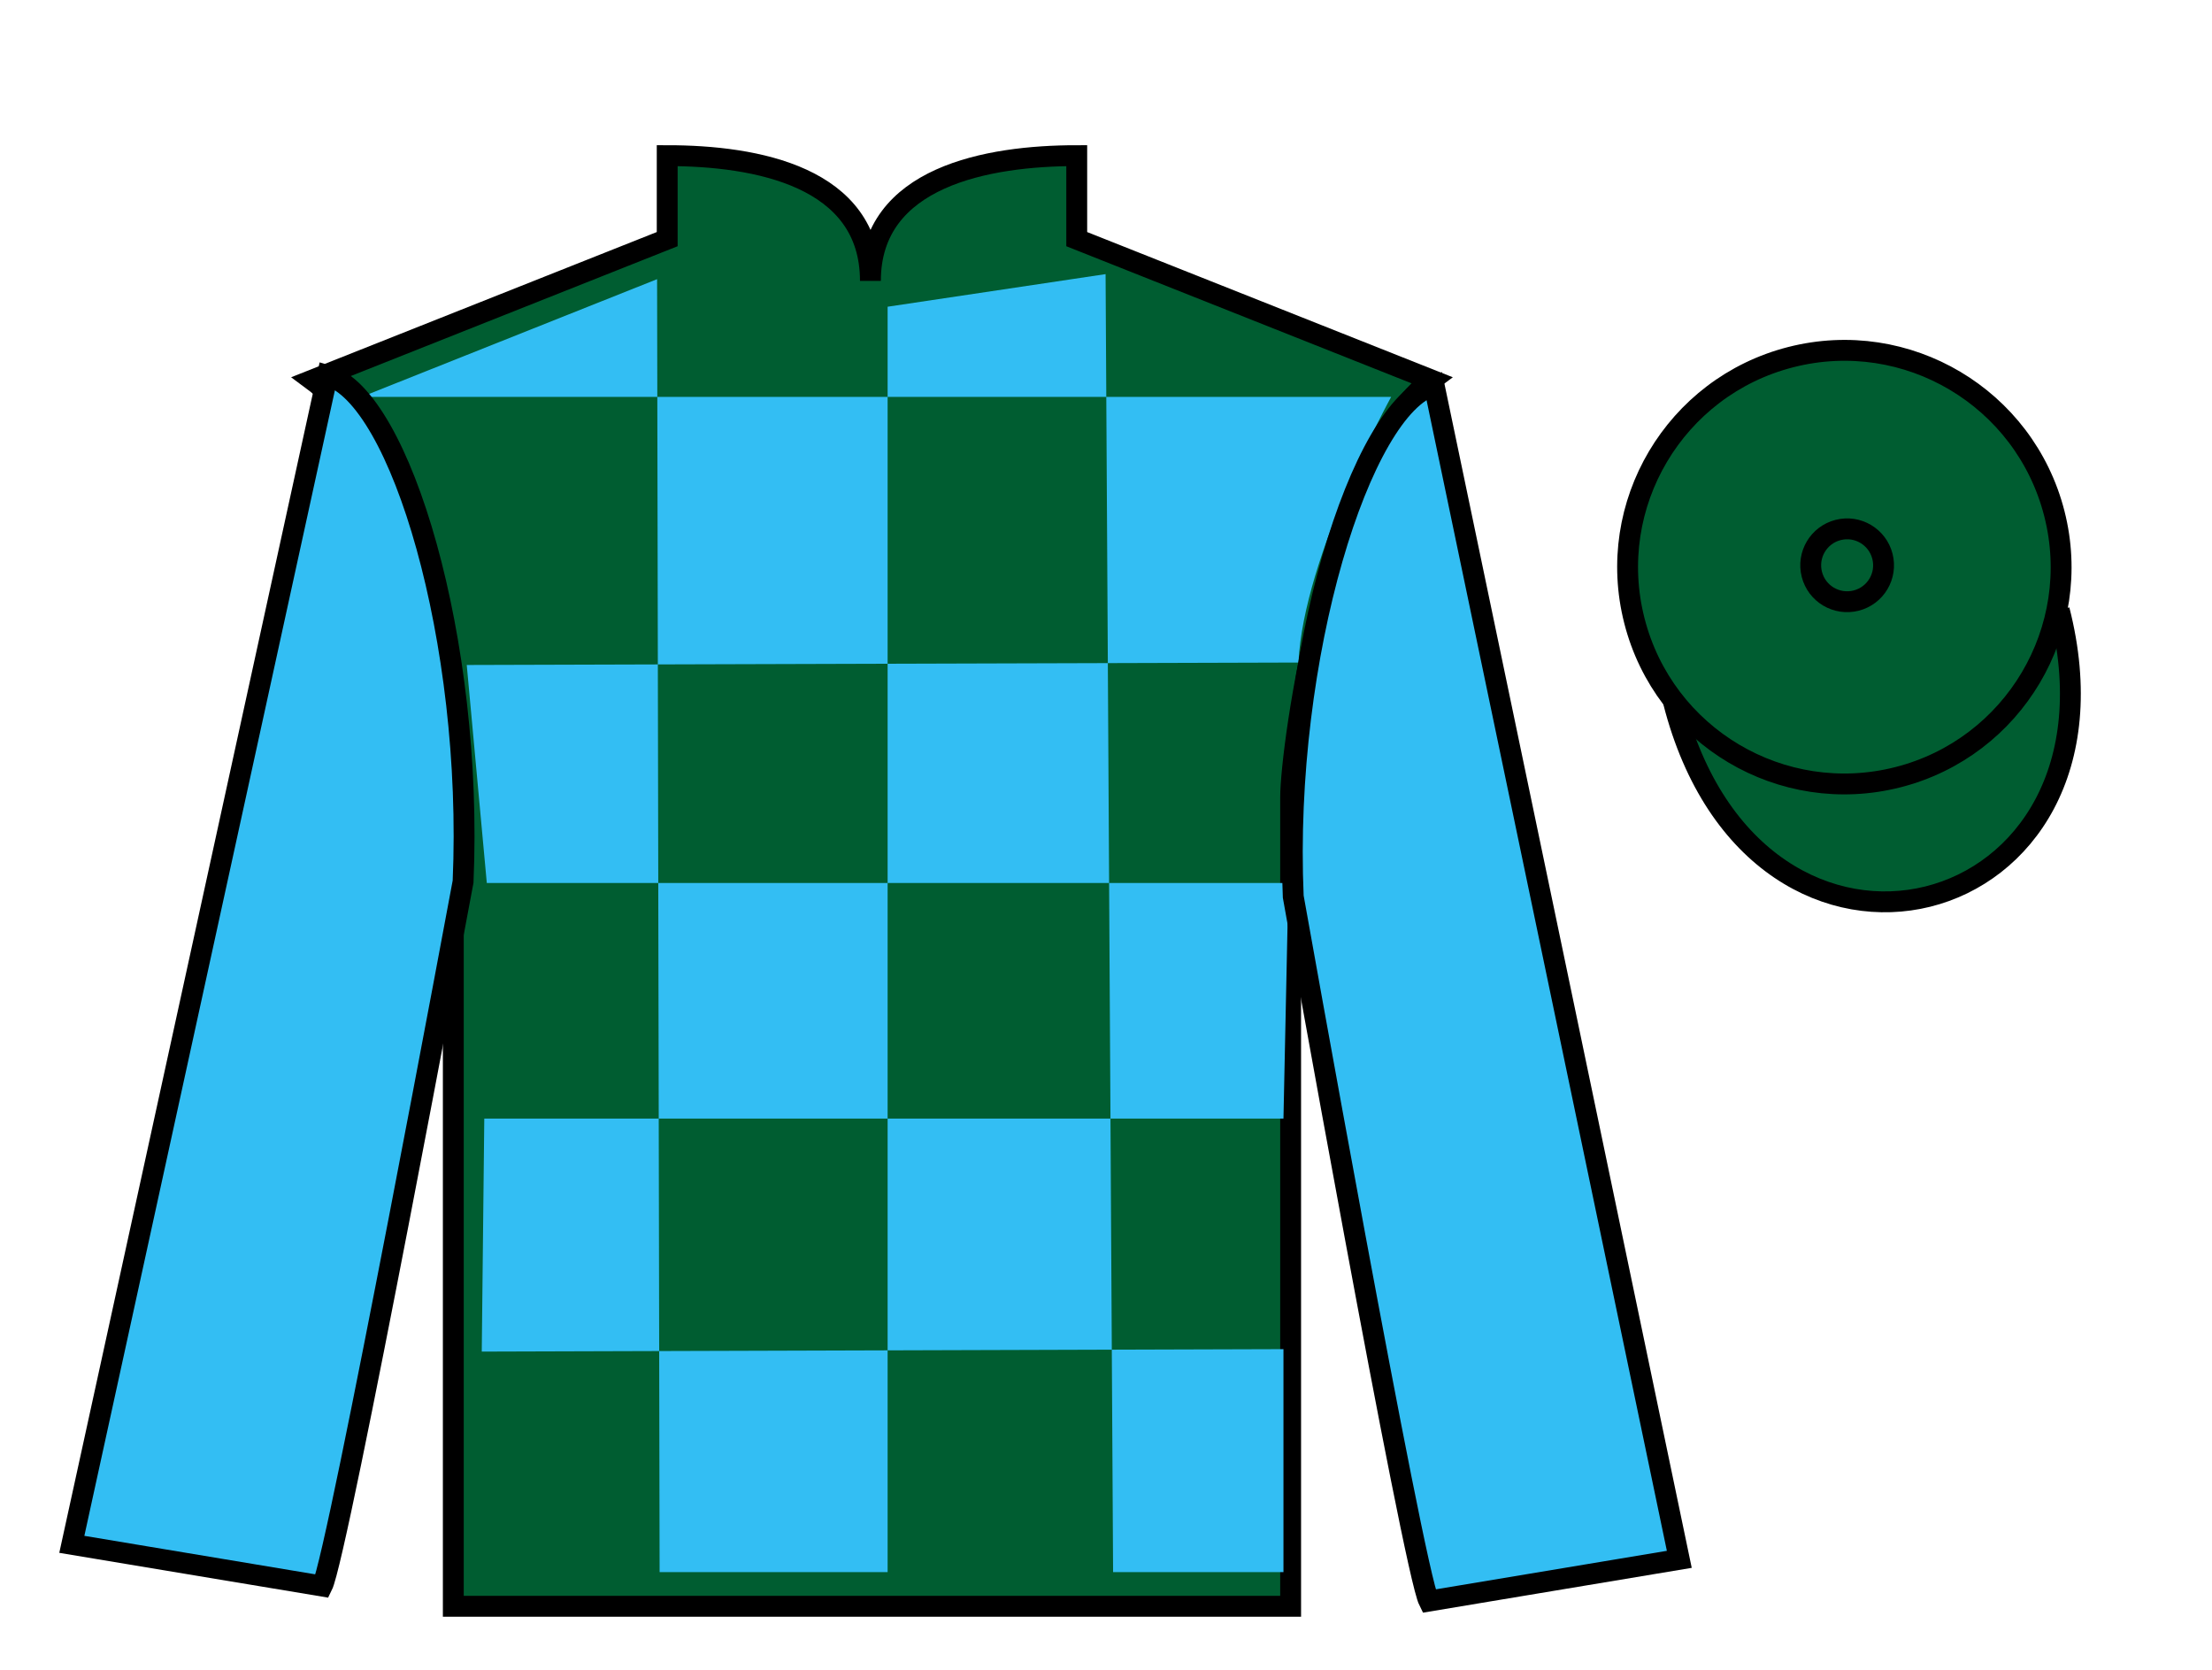 <?xml version="1.0" encoding="UTF-8"?>
<svg xmlns="http://www.w3.org/2000/svg" xmlns:xlink="http://www.w3.org/1999/xlink" width="106pt" height="80pt" viewBox="0 0 106 80" version="1.1">
<g id="surface0">
<path style=" stroke:none;fill-rule:nonzero;fill:rgb(0%,36.333%,19.509%);fill-opacity:1;" d="M 31.973 7.457 L 31.973 11.457 L 14.973 18.207 C 19.723 21.707 21.723 35.707 21.723 38.207 C 21.723 40.707 21.723 76.957 21.723 76.957 L 61.848 76.957 C 61.848 76.957 61.848 40.707 61.848 38.207 C 61.848 35.707 63.848 21.707 68.598 18.207 L 51.598 11.457 L 51.598 7.457 C 47.336 7.457 41.711 8.457 41.711 13.457 C 41.711 8.457 36.238 7.457 31.973 7.457 "/>
<path style="fill:none;stroke-width:10;stroke-linecap:butt;stroke-linejoin:miter;stroke:rgb(0%,0%,0%);stroke-opacity:1;stroke-miterlimit:4;" d="M 319.727 725.43 L 319.727 685.43 L 149.727 617.93 C 197.227 582.93 217.227 442.93 217.227 417.93 C 217.227 392.93 217.227 30.43 217.227 30.43 L 618.477 30.43 C 618.477 30.43 618.477 392.93 618.477 417.93 C 618.477 442.93 638.477 582.93 685.977 617.93 L 515.977 685.43 L 515.977 725.43 C 473.359 725.43 417.109 715.43 417.109 665.43 C 417.109 715.43 362.383 725.43 319.727 725.43 Z M 319.727 725.43 " transform="matrix(0.1,0,0,-0.1,0,80)"/>
<path style="fill-rule:nonzero;fill:rgb(0%,36.333%,19.509%);fill-opacity:1;stroke-width:10;stroke-linecap:butt;stroke-linejoin:miter;stroke:rgb(0%,0%,0%);stroke-opacity:1;stroke-miterlimit:4;" d="M 801.914 463.828 C 841.641 308.203 1025.586 355.781 986.797 507.773 " transform="matrix(0.1,0,0,-0.1,0,80)"/>
<path style=" stroke:none;fill-rule:nonzero;fill:rgb(20.002%,74.273%,94.984%);fill-opacity:1;" d="M 31.488 13.375 L 31.609 75.32 L 42.535 75.32 L 42.535 14.695 L 52.98 13.133 L 53.34 75.32 L 61.504 75.32 L 61.504 64.637 L 23.086 64.754 L 23.207 53.59 L 61.504 53.59 L 61.742 42.305 L 23.328 42.305 L 22.367 31.859 L 62.223 31.742 C 62.465 26.641 66.664 19.016 66.664 19.016 L 17.324 19.016 L 31.488 13.375 "/>
<path style=" stroke:none;fill-rule:nonzero;fill:rgb(20.002%,74.273%,94.984%);fill-opacity:1;" d="M 15.441 75.988 C 16.191 74.488 22.191 42.238 22.191 42.238 C 22.691 30.738 19.191 18.988 15.691 17.988 L 3.441 73.988 L 15.441 75.988 "/>
<path style="fill:none;stroke-width:10;stroke-linecap:butt;stroke-linejoin:miter;stroke:rgb(0%,0%,0%);stroke-opacity:1;stroke-miterlimit:4;" d="M 154.414 40.117 C 161.914 55.117 221.914 377.617 221.914 377.617 C 226.914 492.617 191.914 610.117 156.914 620.117 L 34.414 60.117 L 154.414 40.117 Z M 154.414 40.117 " transform="matrix(0.1,0,0,-0.1,0,80)"/>
<path style=" stroke:none;fill-rule:nonzero;fill:rgb(20.002%,74.273%,94.984%);fill-opacity:1;" d="M 80.473 74.707 L 68.723 18.457 C 65.223 19.457 61.473 31.457 61.973 42.957 C 61.973 42.957 67.723 75.207 68.473 76.707 L 80.473 74.707 "/>
<path style="fill:none;stroke-width:10;stroke-linecap:butt;stroke-linejoin:miter;stroke:rgb(0%,0%,0%);stroke-opacity:1;stroke-miterlimit:4;" d="M 804.727 52.93 L 687.227 615.43 C 652.227 605.43 614.727 485.43 619.727 370.43 C 619.727 370.43 677.227 47.93 684.727 32.93 L 804.727 52.93 Z M 804.727 52.93 " transform="matrix(0.1,0,0,-0.1,0,80)"/>
<path style=" stroke:none;fill-rule:nonzero;fill:rgb(0%,36.333%,19.509%);fill-opacity:1;" d="M 90.953 37.234 C 96.508 35.816 99.863 30.16 98.445 24.605 C 97.027 19.047 91.375 15.691 85.816 17.109 C 80.258 18.527 76.902 24.184 78.32 29.738 C 79.738 35.297 85.395 38.652 90.953 37.234 "/>
<path style="fill:none;stroke-width:10;stroke-linecap:butt;stroke-linejoin:miter;stroke:rgb(0%,0%,0%);stroke-opacity:1;stroke-miterlimit:4;" d="M 909.531 427.656 C 965.078 441.836 998.633 498.398 984.453 553.945 C 970.273 609.531 913.75 643.086 858.164 628.906 C 802.578 614.727 769.023 558.164 783.203 502.617 C 797.383 447.031 853.945 413.477 909.531 427.656 Z M 909.531 427.656 " transform="matrix(0.1,0,0,-0.1,0,80)"/>
<path style=" stroke:none;fill-rule:nonzero;fill:rgb(0%,36.333%,19.509%);fill-opacity:1;" d="M 88.949 28.773 C 89.883 28.535 90.445 27.586 90.207 26.652 C 89.969 25.719 89.02 25.152 88.086 25.391 C 87.148 25.629 86.586 26.582 86.824 27.516 C 87.062 28.449 88.012 29.012 88.949 28.773 "/>
<path style="fill:none;stroke-width:10;stroke-linecap:butt;stroke-linejoin:miter;stroke:rgb(0%,0%,0%);stroke-opacity:1;stroke-miterlimit:4;" d="M 889.492 512.266 C 898.828 514.648 904.453 524.141 902.07 533.477 C 899.688 542.812 890.195 548.477 880.859 546.094 C 871.484 543.711 865.859 534.18 868.242 524.844 C 870.625 515.508 880.117 509.883 889.492 512.266 Z M 889.492 512.266 " transform="matrix(0.1,0,0,-0.1,0,80)"/>
</g>
</svg>

